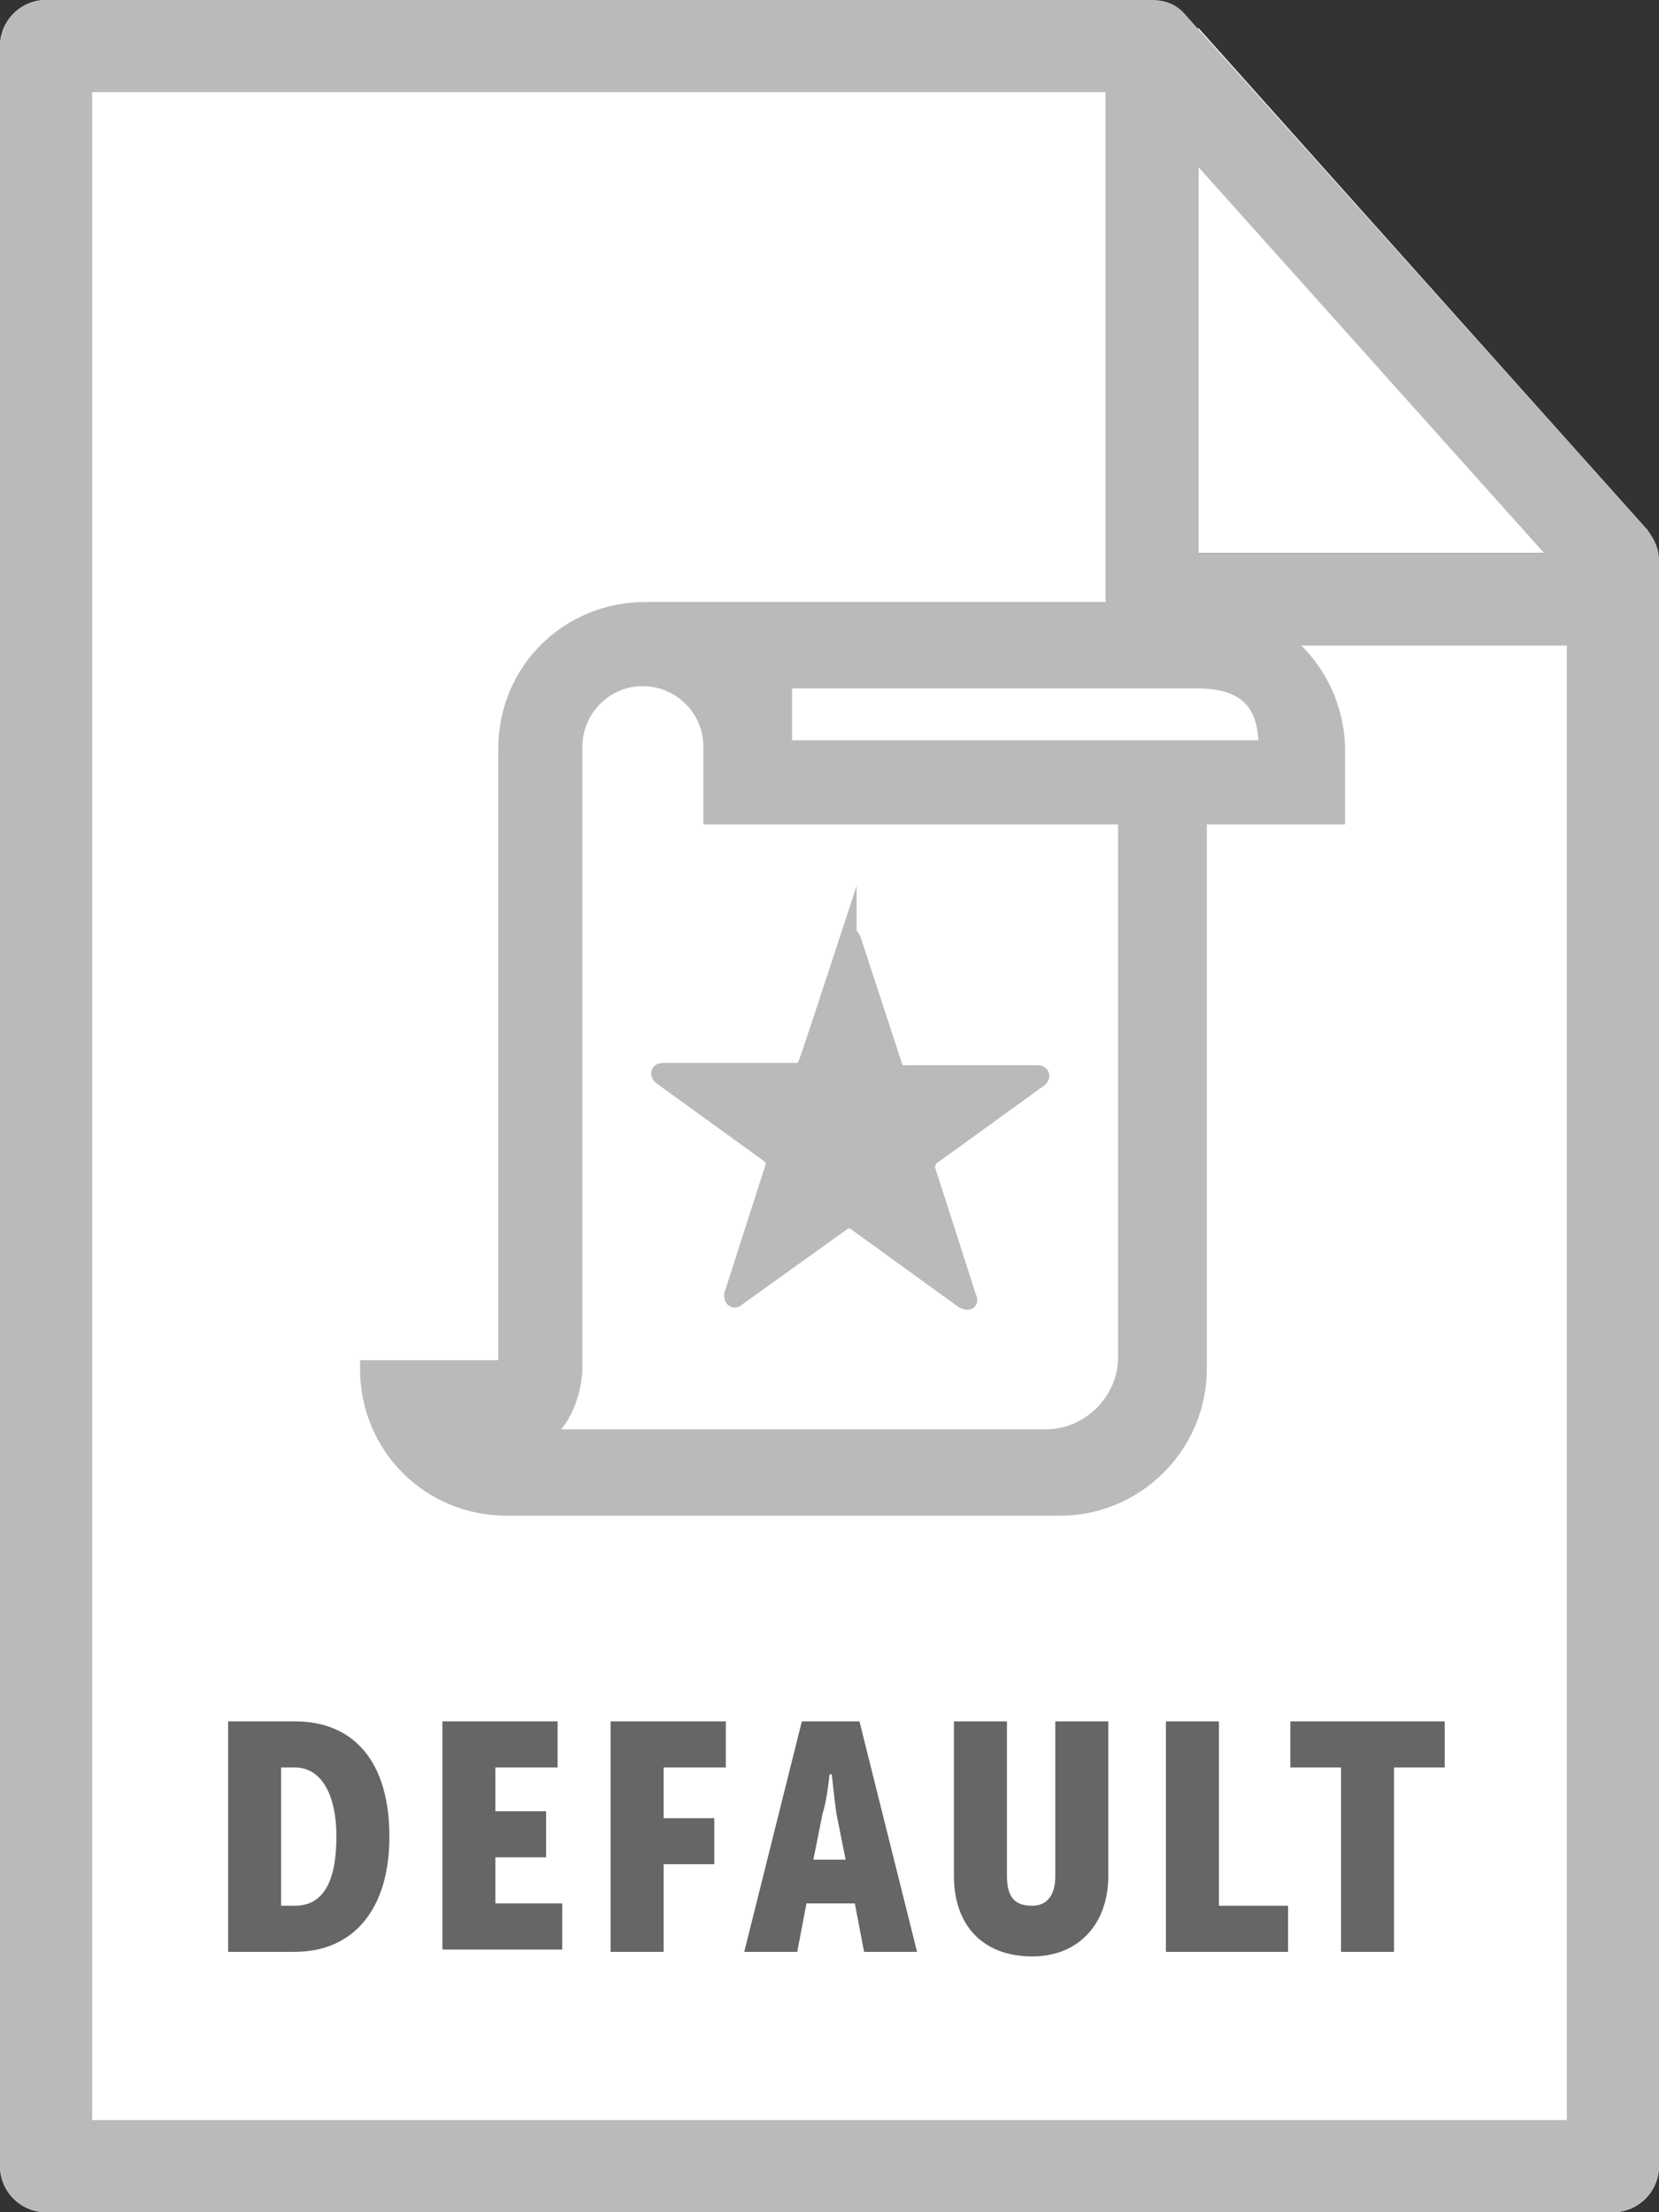 <svg id="Layer_1" xmlns="http://www.w3.org/2000/svg" viewBox="0 0 72 96"><rect x="0" y="0" width="72" height="96" fill="#333333" stroke="none"/><style>.st0{fill:#fff}.st3{fill:#bababa}</style><path class="st0" d="M0 2v92c0 1.1.9 2 2 2h68c1.1 0 2-.9 2-2V28H50c-1.1 0-2-.9-2-2V0H2C.9 0 0 .9 0 2z"/><path d="M51.9 26.5H28c-3.3 0-6 2.6-6 6v26.9h-6c0 3.3 2.6 6 6 6h24c3.3 0 6-2.7 6-6v-24h6v-3c-.1-3.2-2.7-5.9-6.1-5.9zm-3 32.4c0 1.9-1.6 3.5-3.5 3.5h-22c1.5-1 1.5-3 1.5-3v-27c0-1.6 1.3-3 3-3 1.6 0 3 1.3 3 3v3h18v23.5zM34 32.5v-3h18c2.7 0 3 1.7 3 3H34zm2.8 8.3c.1-.2.1-.2.2 0l1.8 5.5c.1.2.2.3.4.3H45c.2 0 .2.1.1.2l-4.7 3.4c-.1.1-.2.3-.2.5l1.8 5.6c.1.2 0 .2-.2.1L37.1 53c-.2-.1-.3-.1-.5 0L32 56.3c-.1.1-.2.1-.2-.1l1.8-5.6c0-.2 0-.3-.2-.5l-4.7-3.4c-.1-.1-.1-.2.1-.2h5.8c.2 0 .3-.1.4-.3 0 .1 1.8-5.4 1.8-5.4z" fill="#bababa" stroke="#bababa" stroke-width=".75" stroke-miterlimit="10"/><path class="st0" d="M71.9 24c-.1-.4-.2-.7-.4-1L52 1.2V24h19.9z"/><path d="M9.9 74.7h2.9c2.6 0 4.1 1.8 4.1 5s-1.6 5-4.1 5H9.9v-10zm2.9 8c1.2 0 1.8-1 1.8-3 0-1.9-.7-3-1.8-3h-.6v6h.6zm6.4-8h5v2h-2.7v1.9h2.2v2h-2.2v2h2.9v2h-5.2v-9.9zm7.3 0h5v2h-2.7v2.2H31v2h-2.2v3.8h-2.3v-10zm8.3 0h2.5l2.5 10h-2.3l-.4-2.1H35l-.4 2.1h-2.3l2.5-10zm1.9 6l-.4-2c-.1-.7-.2-1.7-.2-1.7H36s-.1 1.1-.3 1.7l-.4 2h1.4zm4.7-6h2.3v6.7c0 1 .4 1.3 1.1 1.3.6 0 1-.4 1-1.3v-6.7h2.3v6.7c0 2.1-1.3 3.5-3.3 3.5-2.1 0-3.4-1.3-3.4-3.5v-6.7zm9.2 0h2.3v8h3v2h-5.3v-10zm7.6 2H56v-2h6.7v2h-2.2v8h-2.3v-8z" fill="#666"/><path class="st3" d="M0 94V2C0 .9.9 0 2 0h48c.6 0 1.1.2 1.5.7l20 22.3c.3.4.5.8.5 1.3V94c0 1.1-.9 2-2 2H2c-1.1 0-2-.9-2-2zm68-68.9L49.1 4H4v88h64V25.1z"/><path class="st3" d="M48 26V4c0-1.1.9-2 2-2s2 .9 2 2v20h16c1.1 0 2 .9 2 2s-.9 2-2 2H50c-1.1 0-2-.9-2-2z"/></svg>